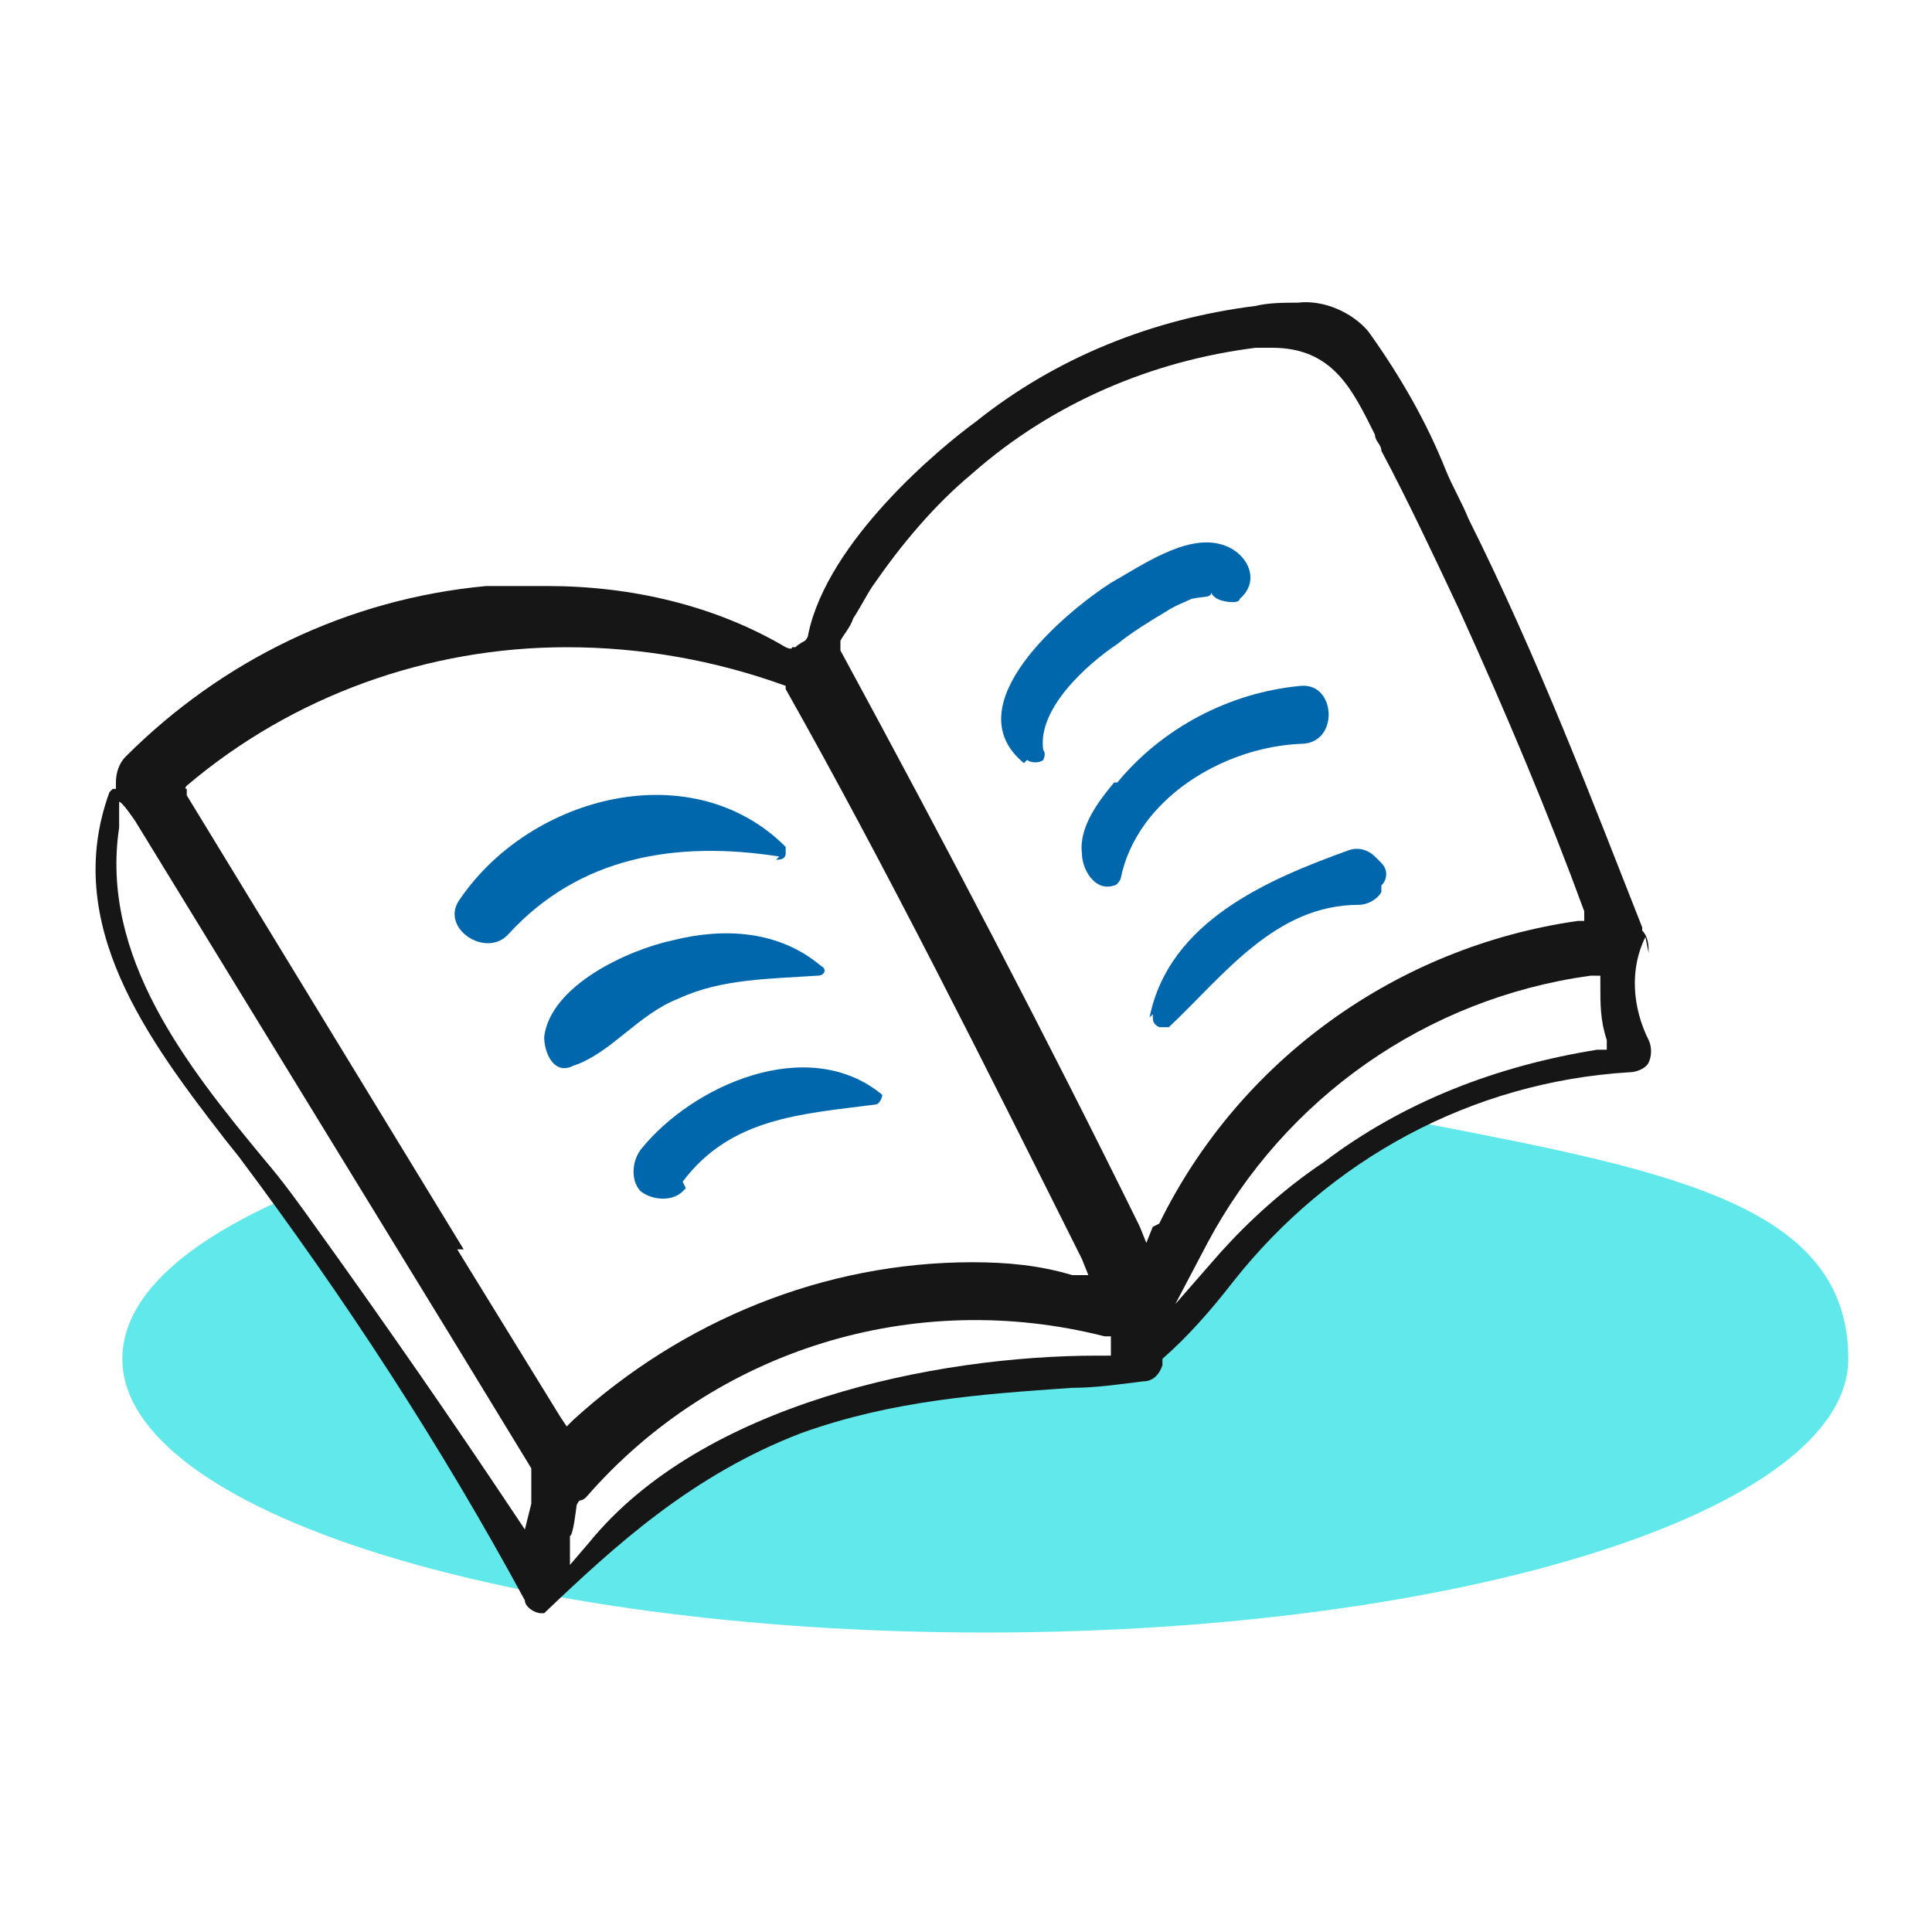 <?xml version="1.0" encoding="UTF-8"?>
<svg id="Layer_1" data-name="Layer 1" xmlns="http://www.w3.org/2000/svg" version="1.1" viewBox="0 0 60 60">
  <defs>
    <style>
      .cls-1 {
        fill: #0067ac;
      }

      .cls-1, .cls-2, .cls-3, .cls-4 {
        stroke-width: 0px;
      }

      .cls-2 {
        fill: #161616;
      }

      .cls-3 {
        fill: #60e8eb;
      }

      .cls-4 {
        fill: #fff;
      }
    </style>
  </defs>
  <rect class="cls-4" width="60" height="60"/>
  <g id="Icone_A-lire" data-name="Icone A-lire">
    <path id="Path_270" data-name="Path 270" class="cls-3" d="M44,34.8c0,.2-.2.3-.4.4-.5.3-1,.4-1.5.7-.7,1-1.8,1.6-2.9,2-.4.6-.7,1.1-1,1.7-.4.8-1.1,1.4-1.9,1.7,0,.3-.2.5-.3.7-.7.8-1.9.8-2.9.8-1.1,0-2.1,0-3.2.1-1.1.2-2.2.6-3.3.8-1,.2-2,.4-3,.8-2,.8-3.3,2.3-4.9,3.7-.5.6-1.3.6-1.9.2-.1-.1-.2-.3-.3-.4-.3-.1-.5-.3-.6-.6,0,0,0,0,0-.1-1.6-1.8-3-3.8-4.4-5.7-.5-.8-.9-1.6-1.5-2.4-.5-.6-.9-1.3-1.1-2-3.2,1.4-5.1,3.1-5.1,5,0,4.7,12,8.5,26.8,8.5s26.8-3.8,26.8-8.5-5.3-5.8-13.1-7.3"/>
    <path id="Path_271" data-name="Path 271" class="cls-2" d="M51.2,29.6c0-.2,0-.5-.2-.7h0s0-.1,0-.1c-1.5-3.8-3.2-8.3-5.4-12.7-.2-.5-.5-1-.7-1.5-.6-1.5-1.4-2.9-2.4-4.3-.5-.6-1.4-1-2.2-.9-.4,0-.9,0-1.3.1-3.2.4-6.2,1.6-8.7,3.6-1.1.8-4.6,3.7-5.2,6.6h0c0,.1-.1.2-.1.2,0,0-.2.1-.3.2h-.1c0,.1-.2,0-.2,0-2.2-1.3-4.8-1.9-7.4-1.9-.6,0-1.2,0-1.9,0-4.3.4-8.2,2.3-11.2,5.3-.2.2-.3.5-.3.8v.2s-.1,0-.1,0c0,0,0,0-.1.1-1.5,4.1,1.2,7.7,3.6,10.8l.4.5c3.3,4.4,6.3,9,8.9,13.8,0,.2.3.4.5.4h0s0,0,0,0c0,0,0,0,.1,0,0,0,0,0,0,0,2.2-2.1,4.6-4.3,8-5.6,2.8-1,5.5-1.2,8.4-1.4.7,0,1.4-.1,2.2-.2.3,0,.5-.2.6-.5h0c0,0,0-.2,0-.2.8-.7,1.5-1.5,2.2-2.4,3-3.8,7.4-6.2,12.3-6.5.2,0,.5-.1.6-.3.1-.2.1-.5,0-.7-.5-1-.6-2.2-.1-3.2M16.5,45.8v.9c0,0-.2.8-.2.8l-.4-.6c-1.8-2.7-3.8-5.6-6.1-8.8-.5-.7-1-1.4-1.6-2.1-2.4-2.9-5.1-6.3-4.5-10.3v-.8c.1,0,.5.6.5.6l9.8,16,2.5,4.1h0c0,0,0,.2,0,.2ZM14.4,38.8l-8.6-14.1v-.2c-.1,0,0-.1,0-.1,3.3-2.8,7.5-4.3,11.8-4.3,2.3,0,4.6.4,6.8,1.2h0s0,.1,0,.1c3.1,5.5,6.1,11.5,9.2,17.7l.2.5h-.5c-1-.3-2-.4-3.1-.4-4.6,0-9,1.8-12.4,4.9l-.2.2-.2-.3-3.2-5.2ZM34.3,42.1h-.2c-5.1,0-12.3,1.5-15.8,5.8l-.6.7v-.9c.1,0,.2-.9.2-.9h0c0-.1.1-.2.1-.2,0,0,.1,0,.2-.1,4-4.6,10.2-6.5,16.1-5h.2s0,.2,0,.2c0,0,0,0,0,0v.4c.1,0-.3,0-.3,0ZM35.8,38.1l-.2.5-.2-.5c-2.9-5.9-6.1-12-9.3-17.9,0,0,0,0,0,0h0c0-.1,0-.3,0-.3.1-.2.3-.4.4-.7.2-.3.4-.7.6-1,.9-1.3,1.9-2.5,3.1-3.5,2.5-2.2,5.6-3.5,8.8-3.9.2,0,.3,0,.5,0,1.9,0,2.5,1.3,3.2,2.7,0,.2.2.3.2.5.8,1.5,1.6,3.2,2.4,4.9,1.5,3.3,2.8,6.4,3.9,9.4v.3c.1,0-.2,0-.2,0-5.6.8-10.5,4.3-13,9.4M49.6,32.6c-3.1.5-6,1.6-8.5,3.5-1.2.8-2.3,1.8-3.2,2.8l-1.4,1.6,1-1.9c2.4-4.5,6.8-7.6,11.9-8.3h.3s0,.3,0,.3c0,.6,0,1.1.2,1.7v.3c0,0-.2,0-.2,0Z"/>
    <path id="Path_272" data-name="Path 272" class="cls-1" d="M24.1,26.7c.1,0,.3,0,.3-.2,0,0,0-.2,0-.2-2.9-2.9-7.9-1.6-10.1,1.6-.7.9.8,1.9,1.5,1.1,0,0,0,0,0,0,2.2-2.4,5.2-2.9,8.4-2.4"/>
    <path id="Path_273" data-name="Path 273" class="cls-1" d="M25.4,30.3c.2,0,.3-.2.1-.3-1.3-1.1-3-1.2-4.6-.8-1.4.3-3.8,1.4-4,3,0,.5.3,1.2.9.9,1.2-.4,2-1.6,3.3-2.1,1.3-.6,2.8-.6,4.3-.7"/>
    <path id="Path_274" data-name="Path 274" class="cls-1" d="M21.2,36.7c1.5-2,3.7-2.1,6-2.4.1,0,.2-.2.2-.3,0,0,0,0,0,0-2.3-1.9-5.9-.3-7.5,1.7-.3.4-.3,1,0,1.3.4.3,1,.3,1.3,0,0,0,0,0,.1-.1"/>
    <path id="Path_275" data-name="Path 275" class="cls-1" d="M31.9,23.6c.1.1.4.1.5,0,0,0,.1-.2,0-.3-.2-1.3,1.4-2.7,2.3-3.3.5-.4,1-.7,1.5-1,.3-.2.6-.3.8-.4.4-.1.7,0,.6-.3,0,.3.4.4.7.4,0,0,.2,0,.2-.1.7-.6.2-1.5-.6-1.7-1.1-.3-2.5.7-3.4,1.2-1.4.9-4.9,3.8-2.7,5.6"/>
    <path id="Path_276" data-name="Path 276" class="cls-1" d="M34.6,24.3c-.5.6-1.1,1.4-1,2.2,0,.5.4,1.2,1,1,0,0,.1,0,.2-.2.5-2.5,3.2-4.1,5.6-4.2,1.2,0,1.1-1.9,0-1.8-2.2.2-4.3,1.3-5.7,3"/>
    <path id="Path_277" data-name="Path 277" class="cls-1" d="M35.8,31.5c0,.2,0,.3.2.4.1,0,.2,0,.3,0,1.7-1.6,3.3-3.8,5.9-3.8.3,0,.6-.2.7-.4v-.2c.2-.2.2-.5,0-.7l-.2-.2c-.2-.2-.5-.3-.8-.2-2.5.9-5.6,2.2-6.2,5.2"/>
  </g>
</svg>